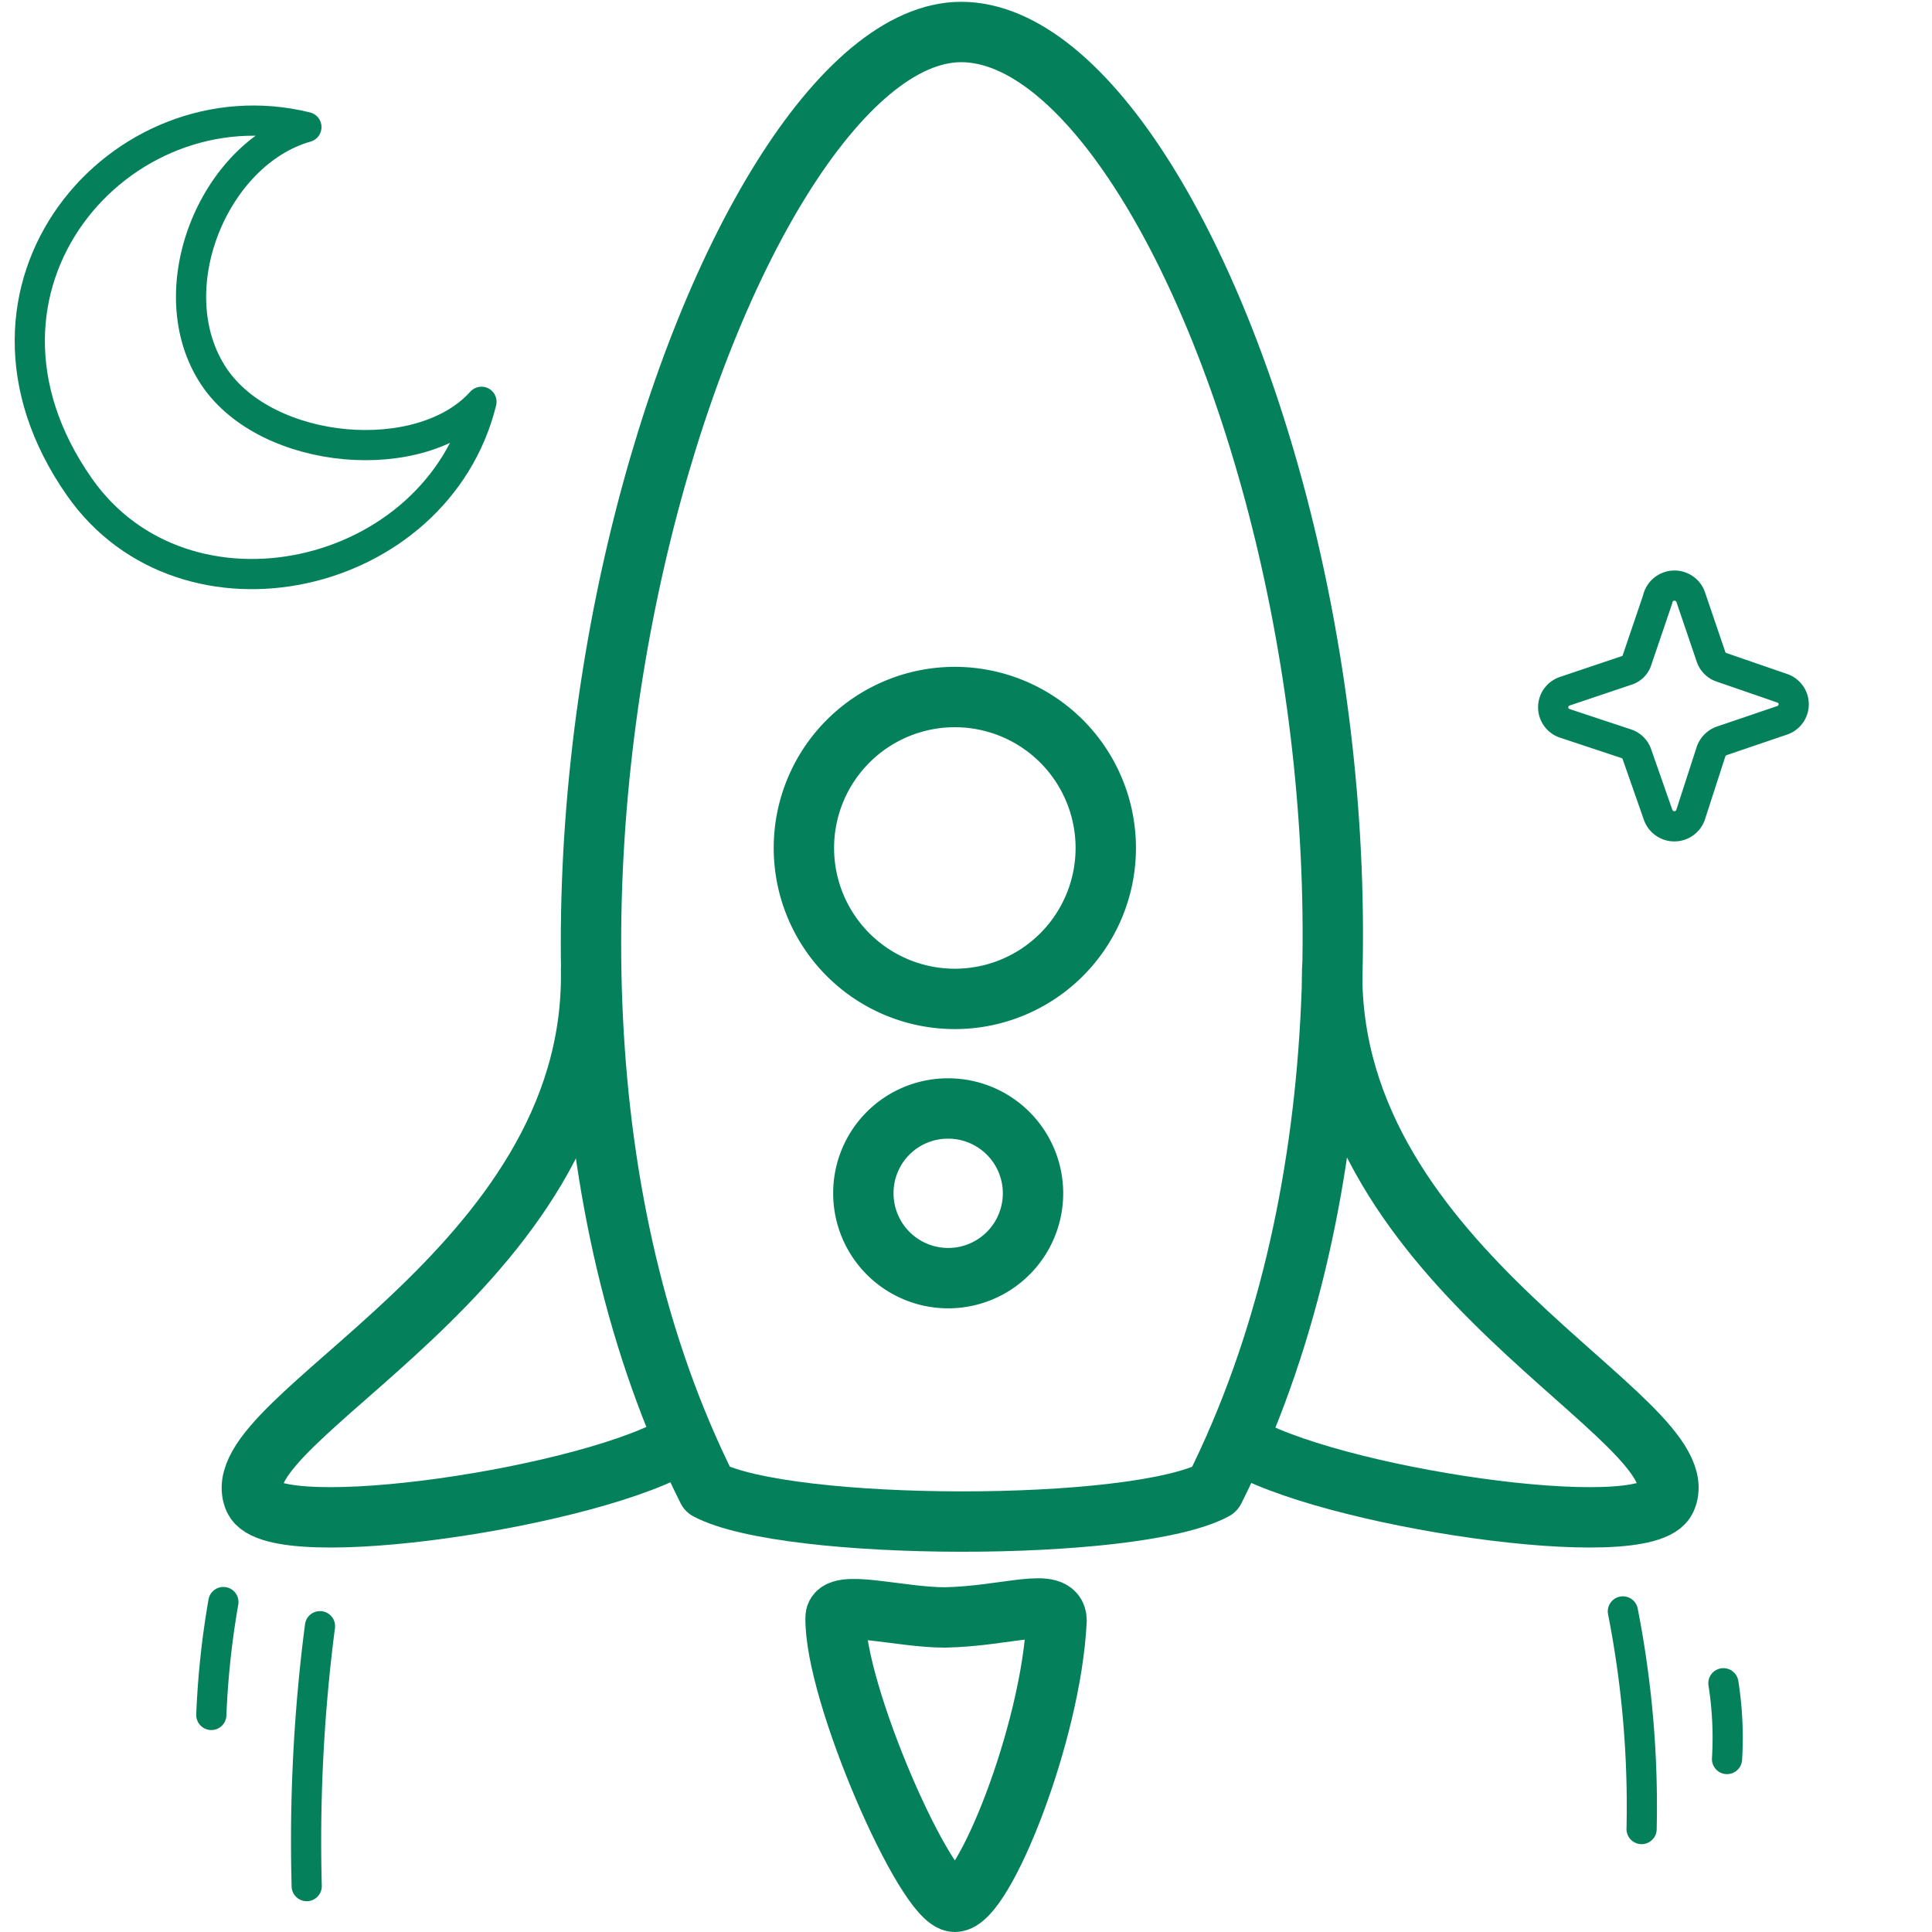 <?xml version="1.0" encoding="UTF-8"?>
<svg xmlns="http://www.w3.org/2000/svg" width="64" height="64" viewBox="0 0 64 64">
  <defs>
    <style>.cls-1{opacity:0;}.cls-2{fill:#e04c59;}.cls-3,.cls-4{fill:none;stroke:#04815B;stroke-linecap:round;stroke-linejoin:round;}.cls-4{stroke-width:2px;fill-rule:evenodd;}</style>
  </defs>
  <g id="Release">
    <g id="Container" class="cls-1">
      <rect class="cls-2" width="64" height="64"></rect>
    </g>
    <path class="cls-3" d="M56,19.76l.68,2a.55.55,0,0,0,.36.35l2,.69a.56.56,0,0,1,0,1.06l-2,.68a.58.58,0,0,0-.36.36L56,27a.57.57,0,0,1-1.07,0L54.23,25a.55.55,0,0,0-.35-.36l-2.05-.68a.56.56,0,0,1,0-1.06l2.05-.69a.51.51,0,0,0,.35-.35l.68-2A.57.57,0,0,1,56,19.76Z"></path>
    <path class="cls-4" d="M44.13,32.13C44,42.15,56.37,47,55.19,49.66c-.67,1.51-11.32-.07-14.21-1.9"></path>
    <path class="cls-4" d="M22.63,47.76c-2.89,1.83-13.54,3.41-14.21,1.9C7.25,47,19.75,42.15,19.58,32.13"></path>
    <path class="cls-4" d="M35,53.68C34.82,57.43,32.58,63,31.63,63s-4-6.93-3.95-9.42c0-.62,2.12,0,3.62,0C33.36,53.54,35,52.87,35,53.68Z"></path>
    <path class="cls-4" d="M40.23,49.35c-2.65,1.42-14.15,1.39-16.79,0-9.5-18.94.55-48.29,8.4-48.29C40,1.06,49.73,30.38,40.23,49.35Z"></path>
    <path class="cls-4" d="M31.63,23.09a5,5,0,1,1-5,5A5,5,0,0,1,31.63,23.09Z"></path>
    <path class="cls-4" d="M31.41,36.72a2.81,2.81,0,1,1-2.81,2.8A2.8,2.8,0,0,1,31.41,36.72Z"></path>
    <path class="cls-3" d="M10.6,53.87a55.33,55.33,0,0,0-.44,8.61"></path>
    <path class="cls-3" d="M7.4,53.07A28.41,28.41,0,0,0,7,56.81"></path>
    <path class="cls-3" d="M53.76,53.38a33.44,33.44,0,0,1,.62,7.21"></path>
    <path class="cls-3" d="M57.09,55.76a11.56,11.56,0,0,1,.12,2.51"></path>
    <path class="cls-3" d="M10.15,4.21C4,2.69-2,9.51,2.63,16.13c3.5,5,11.84,3.15,13.32-2.82-2,2.23-7.1,1.79-8.86-.83C5.2,9.65,7.06,5.09,10.15,4.21Z"></path>
  </g>
</svg>
